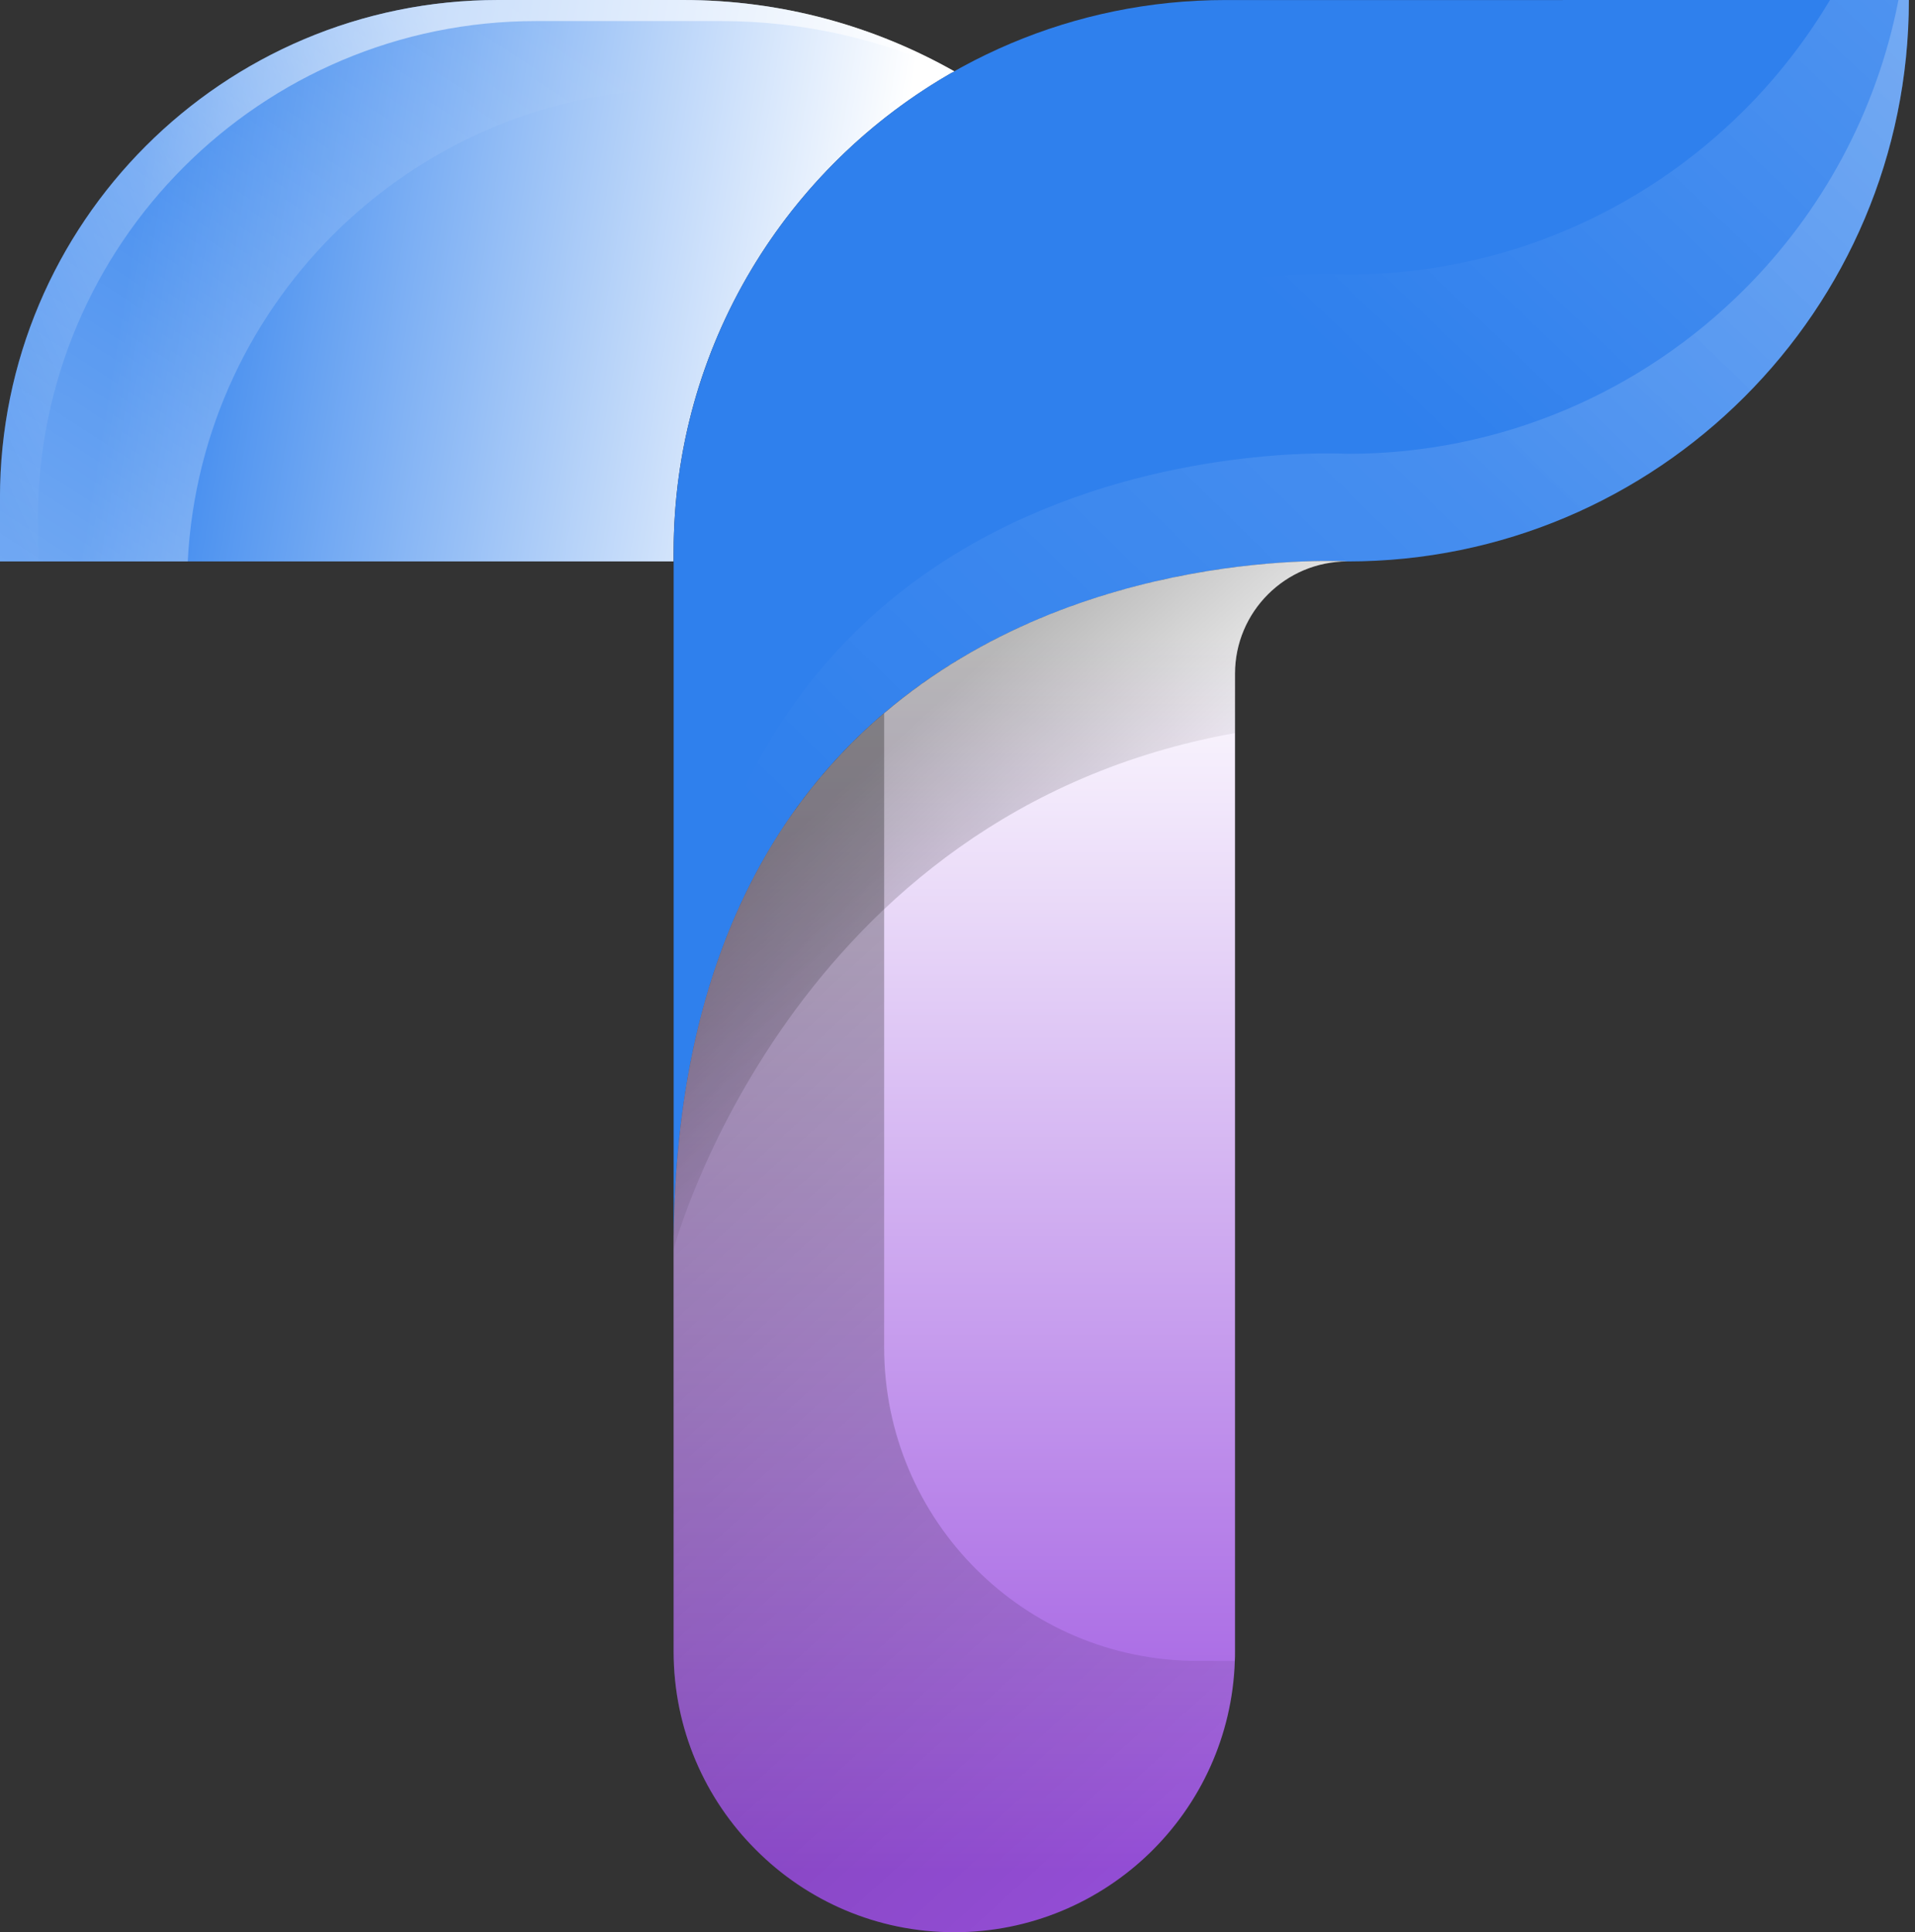 <svg width="224" height="226" viewBox="0 0 224 226" fill="none" xmlns="http://www.w3.org/2000/svg">
<rect x="0" y="0" width="224" height="226" fill="#333333" stroke="none"/>
<path d="M78.796 64.572C78.796 40.453 92.035 19.433 111.632 8.346C102.257 3.042 91.433 0 79.893 0H58.274C26.088 0 -0.005 26.092 -0.005 58.277V65.664H78.794V64.572H78.796Z" fill="url(#paint0_linear_39_707)"/>
<path d="M223.282 0.002C223.282 18.148 215.928 34.564 204.042 46.428C192.156 58.314 175.74 65.668 157.616 65.668C157.616 65.668 78.796 60.742 78.796 146.108V64.574C78.796 28.917 107.711 0.004 143.366 0.004L223.282 0.002Z" fill="url(#paint1_linear_39_707)"/>
<path d="M157.616 65.667C153.982 65.667 150.699 67.135 148.313 69.519C145.927 71.905 144.461 75.188 144.461 78.8V193.167C144.461 193.539 144.461 193.911 144.439 194.261C143.87 211.88 129.381 225.998 111.628 225.998C102.566 225.998 94.359 222.321 88.427 216.367C82.472 210.435 78.796 202.227 78.796 193.165V146.104C78.796 114.345 89.717 95.083 103.421 83.416C126.534 63.719 157.616 65.667 157.616 65.667Z" fill="url(#paint2_linear_39_707)"/>
<path opacity="0.25" d="M204.042 12.864C192.156 24.75 175.74 32.104 157.616 32.104C157.616 32.104 78.796 27.179 78.796 112.544V146.106C78.796 60.741 157.616 65.666 157.616 65.666C175.74 65.666 192.156 58.31 204.042 46.426C215.928 34.562 223.282 18.146 223.282 0H214.054C211.252 4.7 207.888 9.025 204.042 12.864Z" fill="url(#paint3_linear_39_707)"/>
<path opacity="0.25" d="M204.042 33.842C192.156 45.728 175.74 53.082 157.616 53.082C157.616 53.082 78.796 48.157 78.796 133.522V146.108C78.796 60.742 157.616 65.668 157.616 65.668C175.74 65.668 192.156 58.312 204.042 46.428C215.928 34.564 223.282 18.148 223.282 0.002H222.065C219.522 13.094 213.106 24.795 204.042 33.842Z" fill="url(#paint4_linear_39_707)"/>
<path opacity="0.28" d="M157.616 65.668C153.982 65.668 150.699 67.135 148.313 69.519C145.927 71.905 144.461 75.188 144.461 78.8V85.739C92.344 95.085 78.796 146.108 78.796 146.108C78.796 60.742 157.616 65.668 157.616 65.668Z" fill="url(#paint5_linear_39_707)"/>
<path opacity="0.28" d="M144.439 194.263C143.87 211.882 129.381 226 111.628 226C102.566 226 94.359 222.323 88.427 216.369C82.472 210.437 78.796 202.229 78.796 193.167V146.106C78.796 114.347 89.717 95.085 103.421 83.418V157.597C103.421 177.844 119.838 194.261 140.085 194.261L144.439 194.263Z" fill="url(#paint6_linear_39_707)"/>
<path opacity="0.34" d="M80.163 10.398H101.782C103.813 10.398 105.812 10.525 107.793 10.709C109.045 9.881 110.321 9.087 111.632 8.347C102.257 3.043 91.433 0.001 79.893 0.001H58.274C26.088 0.001 -0.005 26.094 -0.005 58.279V65.665H21.96C23.529 34.88 48.986 10.398 80.163 10.398Z" fill="url(#paint7_linear_39_707)"/>
<path opacity="0.6" d="M4.432 60.742C4.432 28.556 30.525 2.463 62.71 2.463H84.328C94.022 2.463 103.198 4.632 111.446 8.462C111.51 8.425 111.568 8.381 111.632 8.346C102.257 3.042 91.433 0 79.893 0H58.274C26.088 0 -0.005 26.092 -0.005 58.277V65.664H4.431V60.742H4.432Z" fill="url(#paint8_linear_39_707)"/>
<defs>
<linearGradient id="paint0_linear_39_707" x1="15.482" y1="28.34" x2="101.395" y2="42.568" gradientUnits="userSpaceOnUse">
<stop stop-color="#2F80ED"/>
<stop offset="1" stop-color="white"/>
</linearGradient>
<linearGradient id="paint1_linear_39_707" x1="78.796" y1="73.055" x2="223.281" y2="73.055" gradientUnits="userSpaceOnUse">
<stop stop-color="#2F80ED"/>
<stop offset="1" stop-color="#2F80ED"/>
</linearGradient>
<linearGradient id="paint2_linear_39_707" x1="118.205" y1="74.422" x2="118.205" y2="218.886" gradientUnits="userSpaceOnUse">
<stop stop-color="white"/>
<stop offset="1" stop-color="#9B51E0"/>
</linearGradient>
<linearGradient id="paint3_linear_39_707" x1="245.427" y1="-48.382" x2="157.873" y2="43.55" gradientUnits="userSpaceOnUse">
<stop stop-color="white"/>
<stop offset="1" stop-color="white" stop-opacity="0"/>
</linearGradient>
<linearGradient id="paint4_linear_39_707" x1="235.385" y1="-24.789" x2="103.325" y2="109.825" gradientUnits="userSpaceOnUse">
<stop stop-color="white"/>
<stop offset="1" stop-color="white" stop-opacity="0"/>
</linearGradient>
<linearGradient id="paint5_linear_39_707" x1="102.348" y1="88.451" x2="124.569" y2="112.884" gradientUnits="userSpaceOnUse">
<stop/>
<stop offset="1" stop-opacity="0"/>
</linearGradient>
<linearGradient id="paint6_linear_39_707" x1="74.394" y1="126.251" x2="163.403" y2="224.123" gradientUnits="userSpaceOnUse">
<stop/>
<stop offset="1" stop-opacity="0"/>
</linearGradient>
<linearGradient id="paint7_linear_39_707" x1="16.489" y1="85.204" x2="68.748" y2="4.764" gradientUnits="userSpaceOnUse">
<stop stop-color="white"/>
<stop offset="1" stop-color="white" stop-opacity="0"/>
</linearGradient>
<linearGradient id="paint8_linear_39_707" x1="58.289" y1="17.608" x2="-5.734" y2="46.884" gradientUnits="userSpaceOnUse">
<stop stop-color="white"/>
<stop offset="1" stop-color="white" stop-opacity="0"/>
</linearGradient>
</defs>
</svg>
